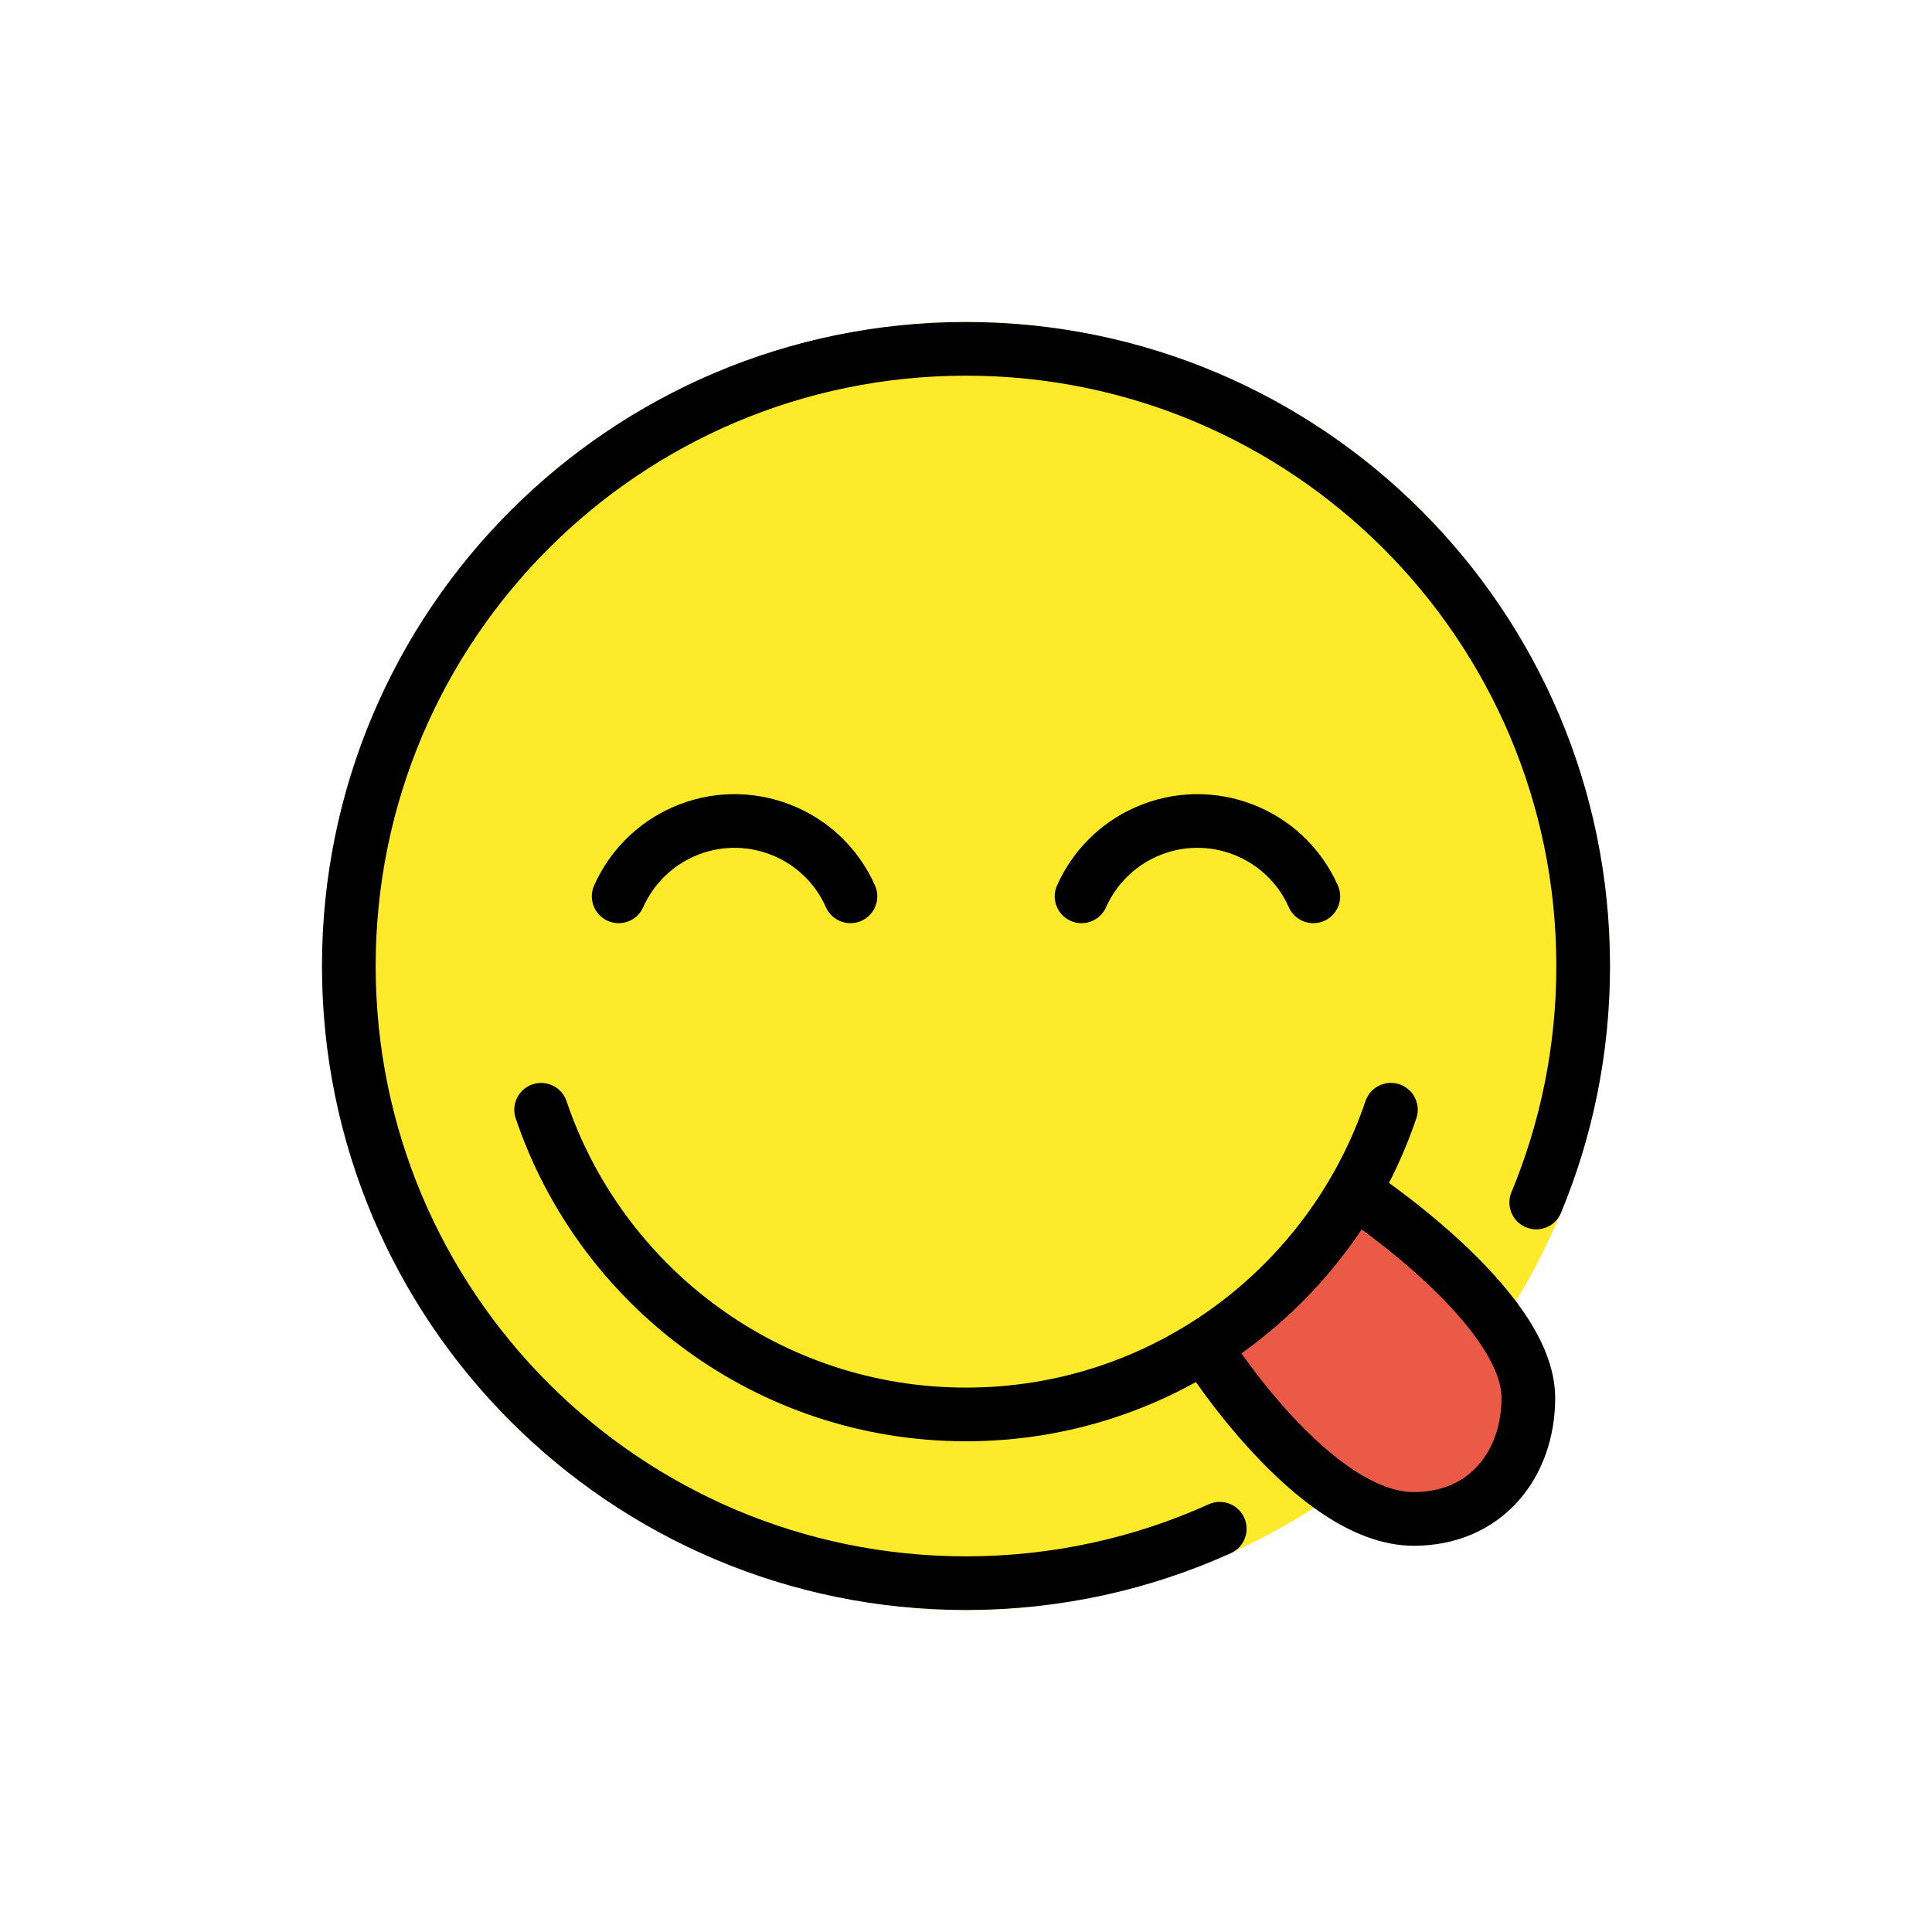 <?xml version="1.0" encoding="utf-8"?><!-- Uploaded to: SVG Repo, www.svgrepo.com, Generator: SVG Repo Mixer Tools -->
<svg width="800px" height="800px" viewBox="0 0 72 72" id="emoji" xmlns="http://www.w3.org/2000/svg">
  <g id="color">
    <circle cx="36" cy="36" r="24" fill="#FCEA2B"/>
    <path fill="#EA5A47" d="M50.571,44.471c0,0,6.386,4.21,6.386,7.624c0,2.467-1.575,4.511-4.272,4.511 c-3.721,0-7.684-6.245-7.684-6.245"/>
  </g>
  <g id="hair"/>
  <g id="skin"/>
  <g id="skin-shadow"/>
  <g id="line">
    <path fill="none" stroke="#000000" stroke-linecap="round" stroke-linejoin="round" stroke-miterlimit="10" stroke-width="2" d="M57.251,44.814C58.378,42.099,59,39.122,59,36c0-12.703-10.298-23-23-23c-12.703,0-23,10.297-23,23 c0,12.702,10.297,23,23,23c3.371,0,6.572-0.725,9.457-2.028"/>
    <path fill="none" stroke="#000000" stroke-linecap="round" stroke-miterlimit="10" stroke-width="2" d="M31.694,33.404 c-1.06-2.385-3.853-3.46-6.238-2.4c-1.07,0.475-1.925,1.331-2.4,2.4"/>
    <path fill="none" stroke="#000000" stroke-linecap="round" stroke-miterlimit="10" stroke-width="2" d="M48.944,33.404 c-1.06-2.385-3.853-3.46-6.238-2.4c-1.07,0.475-1.925,1.331-2.4,2.4"/>
    <path fill="none" stroke="#000000" stroke-miterlimit="10" stroke-width="2" d="M50.571,44.471c0,0,6.386,4.21,6.386,7.624 c0,2.467-1.575,4.511-4.272,4.511c-3.721,0-7.684-6.245-7.684-6.245"/>
    <path fill="none" stroke="#000000" stroke-linecap="round" stroke-linejoin="round" stroke-miterlimit="10" stroke-width="2" d="M20.166,41.358C22.398,47.959,28.644,52.712,36,52.712c7.356,0,13.602-4.753,15.835-11.356"/>
  </g>
</svg>